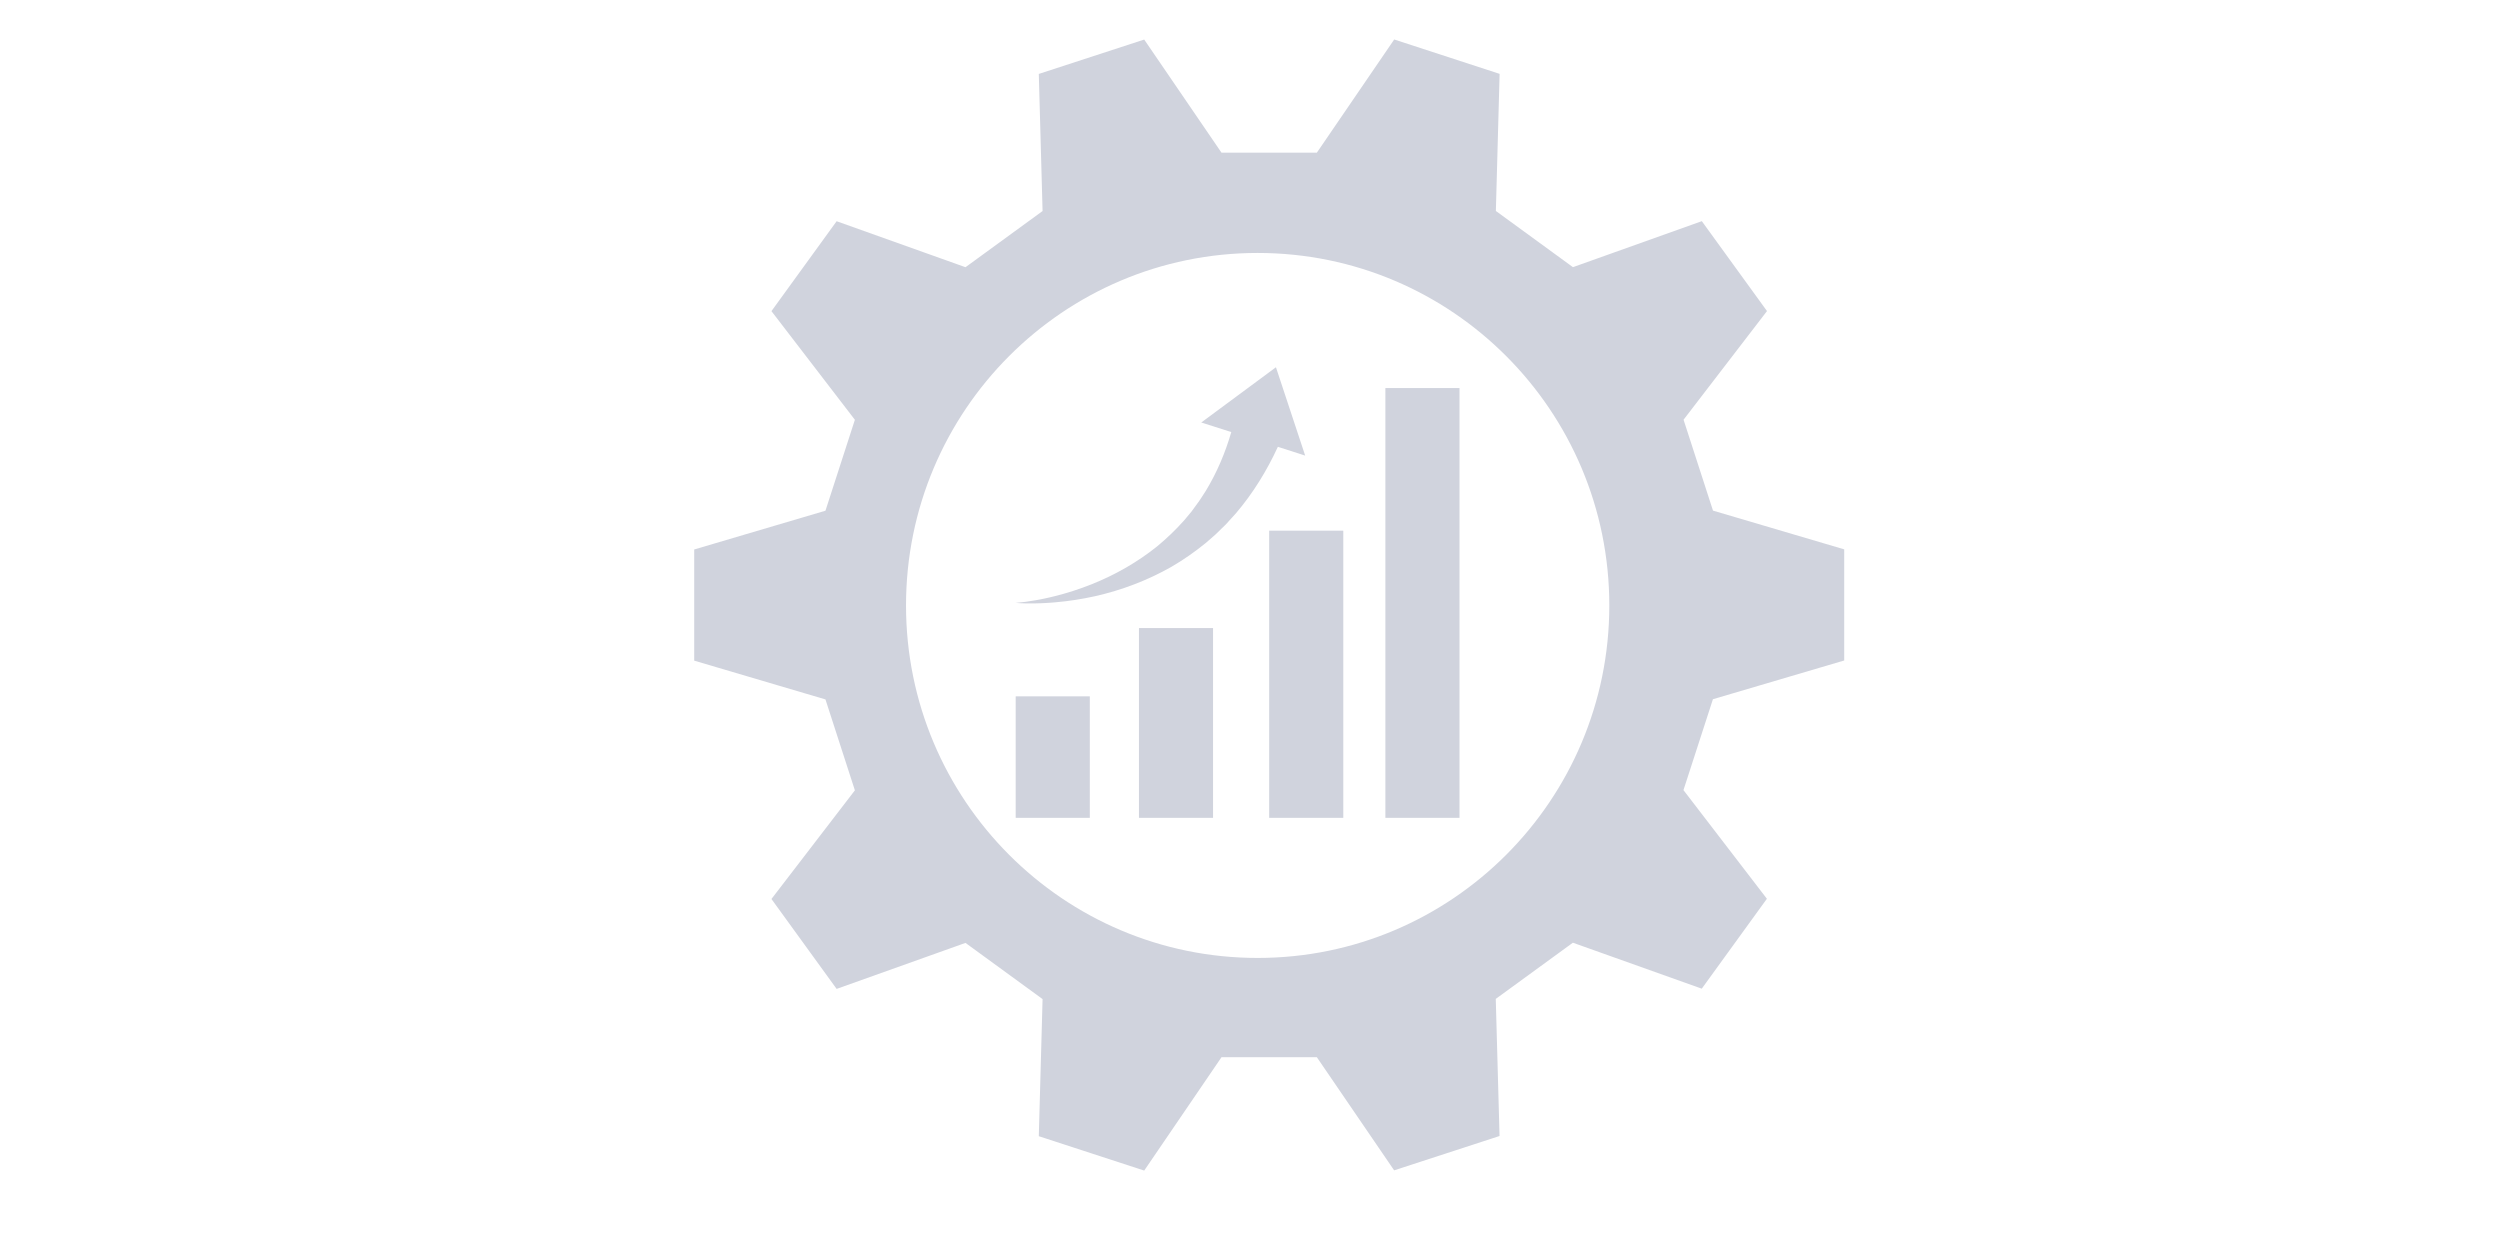 <svg xmlns="http://www.w3.org/2000/svg" xmlns:xlink="http://www.w3.org/1999/xlink" width="400" viewBox="0 0 300 150" height="200" preserveAspectRatio="xMidYMid meet"><defs><clipPath id="e15fe4d690"><path d="M 83.305 4.727 L 221.305 4.727 L 221.305 140.477 L 83.305 140.477 Z M 83.305 4.727 " clip-rule="nonzero"></path></clipPath></defs><g clip-path="url(#e15fe4d690)"><path fill="#d0d3dd" d="M 221.305 79.258 C 221.305 72.328 221.305 72.859 221.305 65.922 L 205.559 61.273 C 204.059 56.629 203.527 55.012 202.027 50.367 L 212.039 37.328 C 207.973 31.723 208.281 32.141 204.219 26.539 L 188.754 32.059 C 184.812 29.184 183.438 28.188 179.504 25.316 L 179.953 8.863 C 173.383 6.723 173.879 6.887 167.305 4.738 L 158.02 18.324 C 153.148 18.324 151.457 18.324 146.582 18.324 L 137.305 4.746 C 130.734 6.887 131.23 6.723 124.656 8.871 L 125.109 25.324 C 121.168 28.199 119.793 29.191 115.859 32.066 L 100.395 26.547 C 96.332 32.152 96.637 31.73 92.574 37.336 L 102.586 50.375 C 101.086 55.02 100.555 56.637 99.055 61.285 L 83.305 65.938 C 83.305 72.867 83.305 72.336 83.305 79.277 L 99.055 83.93 C 100.555 88.578 101.086 90.195 102.586 94.84 L 92.574 107.879 C 96.637 113.484 96.332 113.062 100.395 118.668 L 115.859 113.148 C 119.801 116.023 121.176 117.016 125.109 119.891 L 124.656 136.344 C 131.23 138.484 130.734 138.32 137.305 140.469 L 146.582 126.863 C 151.457 126.863 153.148 126.863 158.02 126.863 L 167.297 140.441 C 173.871 138.305 173.375 138.465 179.945 136.32 L 179.492 119.867 C 183.438 116.992 184.812 116 188.746 113.125 L 204.211 118.641 C 208.273 113.039 207.965 113.457 212.027 107.852 L 202.016 94.812 C 203.52 90.168 204.047 88.551 205.551 83.906 Z M 150.918 114.953 C 127.617 114.953 108.723 96.02 108.723 72.656 C 108.723 49.289 127.609 30.355 150.918 30.355 C 174.227 30.355 193.117 49.289 193.117 72.656 C 193.117 96.02 174.219 114.953 150.918 114.953 Z M 150.918 114.953 " fill-opacity="1" fill-rule="nonzero"></path></g><path fill="#d0d3dd" d="M 121.883 83.562 L 130.777 83.562 L 130.777 98.141 L 121.883 98.141 Z M 121.883 83.562 " fill-opacity="1" fill-rule="nonzero"></path><path fill="#d0d3dd" d="M 136.676 75.367 L 145.566 75.367 L 145.566 98.141 L 136.676 98.141 Z M 136.676 75.367 " fill-opacity="1" fill-rule="nonzero"></path><path fill="#d0d3dd" d="M 166.246 46.566 L 175.141 46.566 L 175.141 98.141 L 166.246 98.141 Z M 166.246 46.566 " fill-opacity="1" fill-rule="nonzero"></path><path fill="#d0d3dd" d="M 152.301 63.68 L 161.195 63.68 L 161.195 98.141 L 152.301 98.141 Z M 152.301 63.68 " fill-opacity="1" fill-rule="nonzero"></path><path fill="#d0d3dd" d="M 156.621 54.672 L 153.113 44.07 L 144.152 50.699 L 147.754 51.848 C 147.043 54.312 146.039 56.688 144.695 58.906 L 144.102 59.82 L 143.945 60.051 L 143.871 60.172 L 143.785 60.281 L 143.137 61.172 L 142.973 61.395 C 142.914 61.465 142.855 61.531 142.793 61.609 L 142.086 62.457 C 141.105 63.559 140.027 64.594 138.867 65.555 C 136.531 67.434 133.848 68.977 130.973 70.121 C 129.531 70.695 128.047 71.176 126.527 71.551 C 126.152 71.652 125.766 71.73 125.383 71.816 C 125 71.895 124.613 71.98 124.223 72.039 C 123.445 72.176 122.668 72.285 121.875 72.348 C 122.66 72.414 123.461 72.422 124.258 72.406 C 124.656 72.406 125.051 72.379 125.449 72.363 C 125.852 72.336 126.246 72.32 126.645 72.277 C 128.242 72.141 129.828 71.895 131.41 71.543 C 134.566 70.832 137.656 69.668 140.559 68.027 C 142 67.188 143.375 66.23 144.688 65.16 L 145.645 64.328 C 145.723 64.262 145.809 64.191 145.883 64.117 L 146.113 63.895 L 146.566 63.449 L 147.027 63.004 L 147.137 62.891 L 147.25 62.773 L 147.461 62.531 L 148.324 61.582 C 150.355 59.195 152.027 56.484 153.344 53.617 Z M 156.621 54.672 " fill-opacity="1" fill-rule="nonzero"></path></svg>